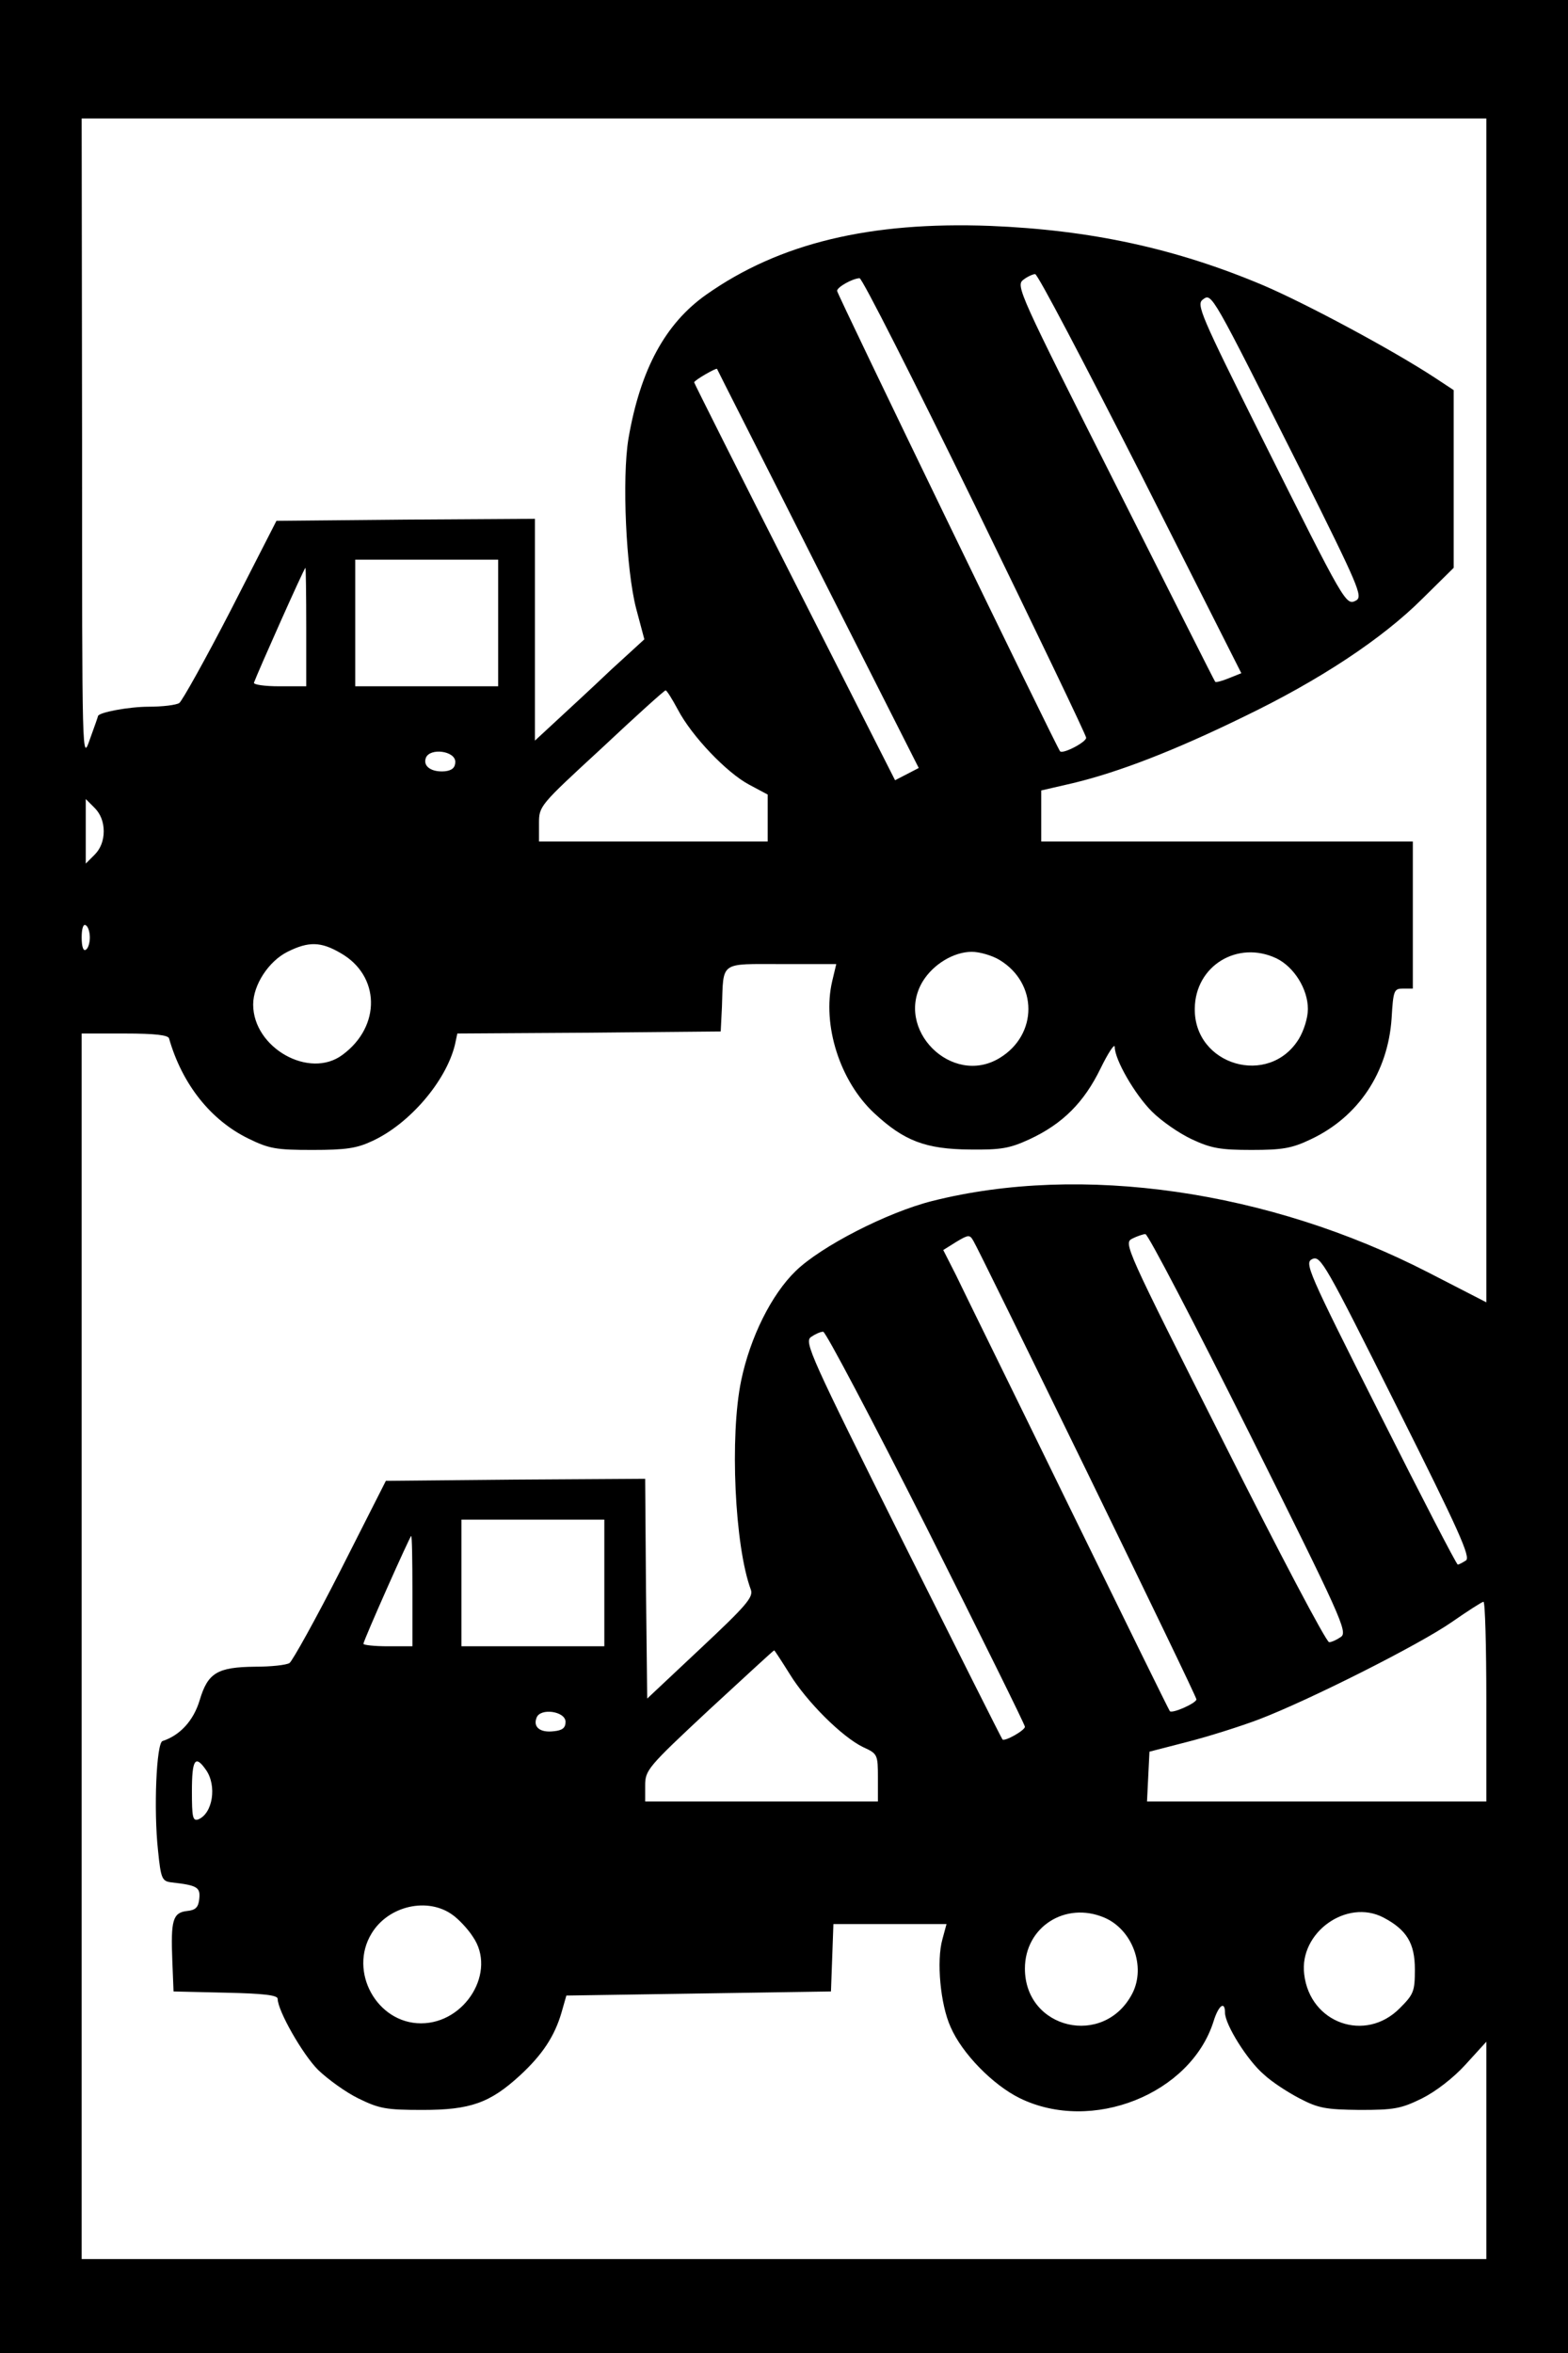 <?xml version="1.0" encoding="UTF-8" standalone="yes"?>
<svg version="1.0" xmlns="http://www.w3.org/2000/svg" width="384" height="576" viewBox="0 0 384 576" preserveAspectRatio="xMidYMid meet">
  <g transform="translate(0,576) scale(0.1,-0.1)" fill="#000000" stroke="none">
    <path d="M0 2880 l0 -2880 1920 0 1920 0 0 2880 0 2880 -1920 0 -1920 0 0
-2880z m3640 1141 l0 -1449 -142 73 c-391 201 -850 267 -1215 175 -111 -28
-272 -111 -334 -171 -60 -58 -112 -163 -134 -269 -28 -135 -16 -405 24 -512 6
-18 -12 -39 -123 -143 l-131 -123 -3 269 -2 269 -318 -2 -317 -3 -111 -219
c-61 -120 -118 -222 -125 -227 -8 -5 -45 -9 -84 -9 -93 -1 -116 -15 -136 -82
-15 -50 -48 -86 -91 -100 -15 -5 -22 -168 -11 -268 7 -70 10 -75 33 -78 63 -7
71 -12 68 -40 -2 -21 -9 -28 -30 -30 -35 -4 -40 -23 -36 -122 l3 -75 128 -3
c92 -2 127 -6 127 -15 0 -29 61 -136 99 -174 24 -23 68 -55 99 -70 51 -25 68
-28 157 -28 117 0 165 17 239 85 54 50 84 95 101 153 l12 42 324 5 324 5 3 82
3 83 139 0 138 0 -10 -37 c-15 -53 -5 -160 20 -215 28 -65 104 -142 169 -174
177 -87 419 10 475 188 12 39 28 51 28 21 0 -29 55 -117 95 -151 19 -18 59
-44 88 -59 46 -24 64 -27 147 -28 84 0 101 3 152 28 34 17 77 50 107 83 l51
56 0 -266 0 -266 -1720 0 -1720 0 0 1500 0 1500 105 0 c76 0 107 -4 109 -12
32 -112 102 -200 194 -245 51 -25 68 -28 157 -28 82 0 109 4 147 22 91 42 180
146 202 235 l6 28 323 2 322 3 3 60 c4 113 -7 105 146 105 l134 0 -10 -42
c-25 -107 19 -245 103 -323 73 -68 126 -88 234 -89 77 -1 98 3 146 25 82 38
134 91 174 173 19 39 35 63 35 53 0 -31 49 -116 91 -158 23 -23 66 -53 98 -68
47 -22 70 -26 146 -26 76 0 99 4 145 26 117 55 189 164 198 296 4 69 6 73 28
73 l24 0 0 180 0 180 -455 0 -455 0 0 63 0 62 78 18 c112 27 247 79 417 162
185 89 340 191 439 290 l76 75 0 218 0 217 -47 31 c-104 68 -313 180 -418 225
-215 91 -424 136 -670 146 -294 11 -516 -42 -695 -168 -101 -71 -162 -184
-191 -353 -16 -97 -6 -320 19 -416 l20 -75 -82 -75 c-44 -42 -105 -98 -133
-124 l-53 -49 0 272 0 271 -316 -2 -317 -3 -112 -219 c-62 -120 -119 -222
-126 -227 -8 -5 -41 -9 -75 -9 -48 0 -123 -14 -124 -23 0 -1 -9 -27 -20 -57
-19 -55 -19 -54 -19 733 l-1 787 1720 0 1720 0 0 -1449z m-847 580 l247 -489
-30 -12 c-17 -7 -32 -11 -34 -9 -2 2 -112 221 -246 487 -233 462 -243 483
-224 497 10 8 24 14 29 14 6 1 121 -219 258 -488z m-405 -79 c149 -306 272
-562 272 -568 0 -11 -58 -41 -64 -33 -10 13 -546 1119 -546 1127 0 9 37 30 55
31 6 1 133 -250 283 -557z m798 86 c142 -285 152 -308 135 -318 -25 -13 -26
-11 -231 399 -150 301 -161 326 -144 338 22 16 20 18 240 -419z m-1183 -240
l247 -488 -29 -15 -29 -15 -246 485 c-135 266 -246 487 -246 489 0 5 54 36 56
33 0 -1 112 -221 247 -489z m-783 -133 l0 -155 -175 0 -175 0 0 155 0 155 175
0 175 0 0 -155z m-470 -10 l0 -145 -66 0 c-36 0 -64 4 -62 9 9 25 123 281 126
281 1 0 2 -65 2 -145z m910 -202 c34 -65 120 -155 175 -184 l45 -24 0 -57 0
-58 -280 0 -280 0 0 44 c0 43 1 44 153 184 83 78 154 142 157 142 3 0 16 -21
30 -47z m-545 -128 c0 -14 -8 -21 -25 -23 -33 -3 -55 12 -47 33 10 25 72 17
72 -10z m-861 -170 c0 -23 -8 -43 -22 -57 l-22 -22 0 79 0 79 22 -22 c14 -14
22 -34 22 -57z m-34 -260 c0 -13 -4 -27 -10 -30 -6 -4 -10 8 -10 30 0 22 4 34
10 30 6 -3 10 -17 10 -30z m614 -38 c97 -55 100 -179 5 -249 -81 -61 -219 17
-219 123 0 48 38 106 84 129 52 26 82 25 130 -3z m1614 -17 c94 -57 94 -183 0
-240 -117 -71 -259 71 -188 188 26 42 76 72 120 72 19 0 50 -9 68 -20z m678 4
c43 -21 77 -75 77 -124 0 -22 -10 -53 -22 -73 -73 -119 -257 -65 -255 74 1
105 105 168 200 123z m-464 -1257 c147 -302 268 -552 268 -557 0 -9 -58 -35
-65 -29 -2 2 -114 230 -249 506 -134 275 -259 528 -275 562 l-31 61 32 20 c30
18 33 18 42 2 6 -9 131 -264 278 -565z m397 96 c225 -451 242 -488 225 -500
-10 -7 -23 -13 -29 -13 -7 0 -123 220 -258 489 -241 478 -246 488 -224 499 12
6 27 11 32 11 6 1 120 -218 254 -486z m531 -313 c-8 -5 -17 -10 -20 -10 -3 0
-89 166 -191 369 -178 353 -185 370 -165 379 20 9 32 -12 206 -360 154 -307
182 -370 170 -378z m-1321 81 c132 -263 241 -483 241 -488 0 -9 -50 -37 -55
-31 -2 2 -112 221 -245 487 -224 449 -241 486 -224 498 10 7 23 13 30 13 6 0
120 -216 253 -479z m-789 -136 l0 -155 -175 0 -175 0 0 155 0 155 175 0 175 0
0 -155z m-470 -20 l0 -135 -60 0 c-33 0 -60 3 -60 6 0 8 114 264 117 264 2 0
3 -61 3 -135z m2630 -270 l0 -245 -415 0 -416 0 3 61 3 61 93 24 c51 13 130
38 175 55 123 47 393 183 472 238 39 27 73 49 78 50 4 0 7 -109 7 -244z
m-1706 67 c41 -67 128 -154 180 -179 35 -16 36 -18 36 -75 l0 -58 -285 0 -285
0 0 39 c0 38 6 45 156 185 87 80 158 146 160 146 1 0 18 -26 38 -58z m-549
-117 c0 -15 -8 -21 -29 -23 -33 -4 -51 10 -42 33 9 25 71 16 71 -10z m-881
-117 c28 -39 17 -108 -19 -122 -13 -4 -15 6 -15 69 0 78 8 90 34 53z m605
-356 c14 -10 37 -34 49 -53 59 -85 -18 -212 -127 -212 -108 0 -178 127 -121
220 41 68 138 90 199 45z m1595 -6 c69 -29 103 -120 69 -186 -69 -133 -263
-88 -263 61 0 102 99 165 194 125z m684 0 c57 -30 77 -63 77 -127 0 -54 -3
-61 -37 -95 -84 -85 -220 -37 -234 83 -13 102 104 186 194 139z"/>
  </g>
</svg>